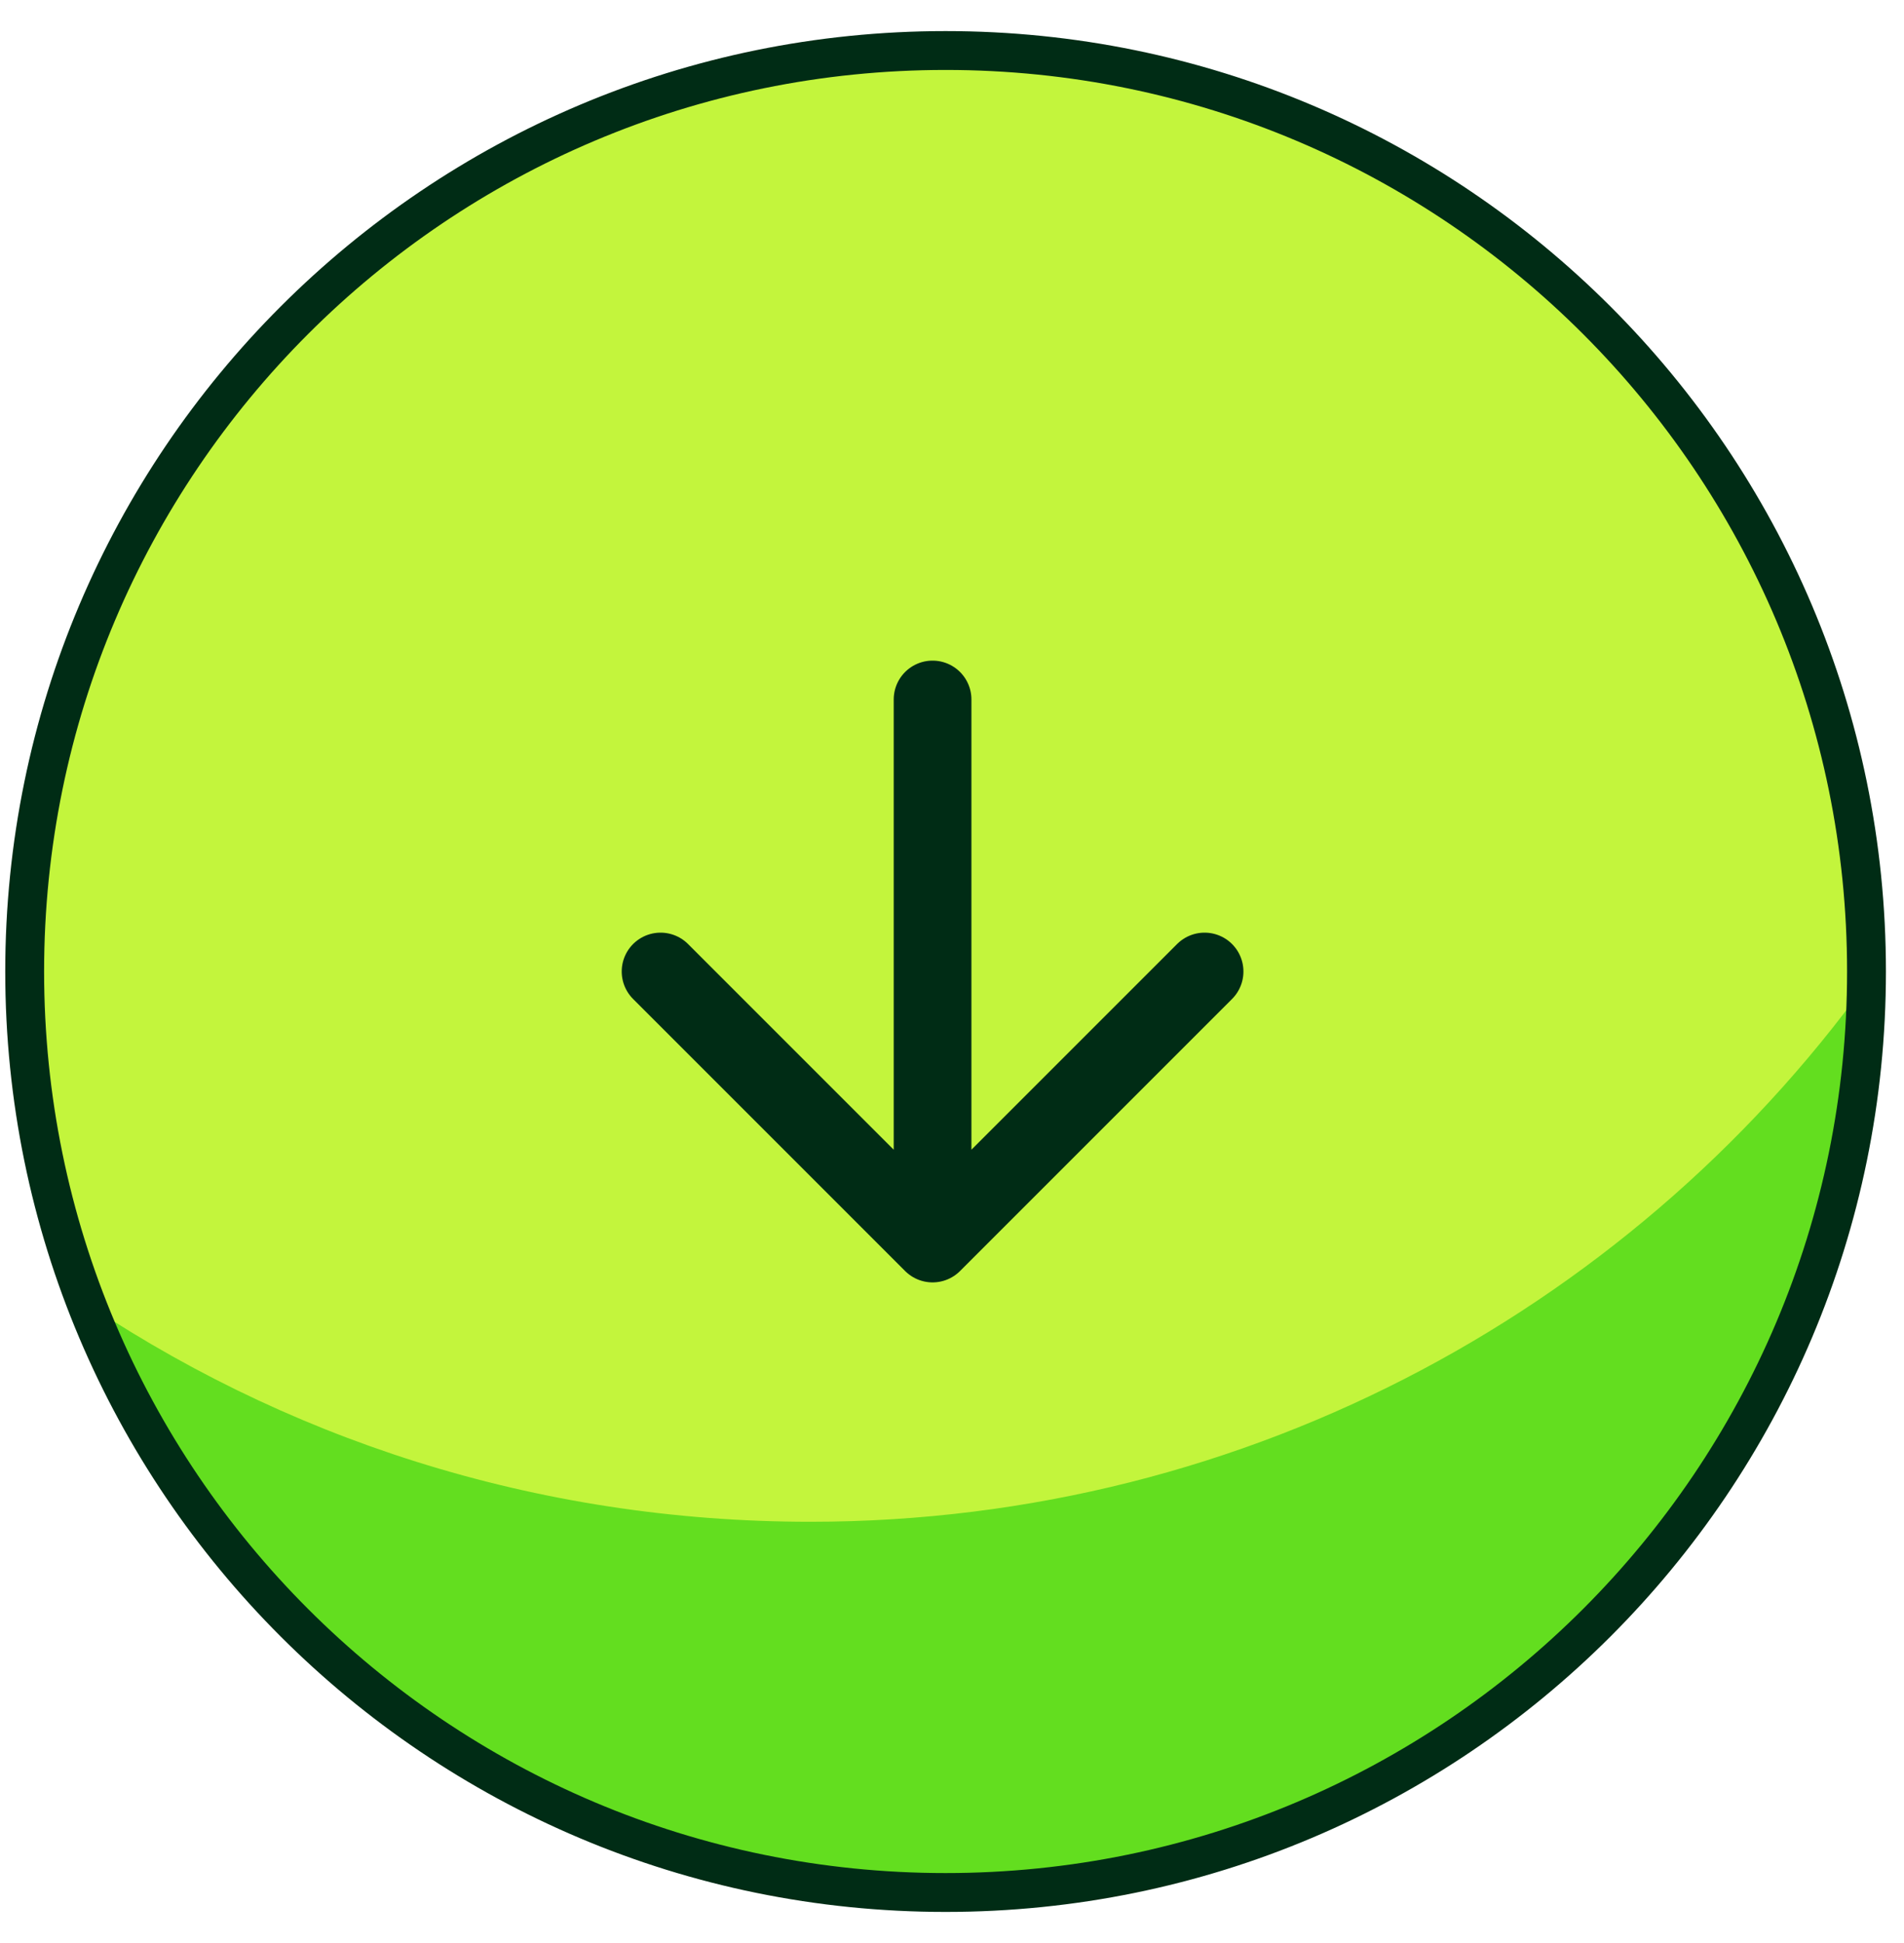 <svg xmlns="http://www.w3.org/2000/svg" width="49" height="50" fill="none"><path fill="#C3F53C" d="M24.335 48.7c13.089 0 23.7-10.61 23.7-23.7S37.424 1.3 24.335 1.3C11.245 1.3.635 11.91.635 25s10.61 23.7 23.7 23.7z"/><path fill="#63DE1F" d="M48.334 24.88V25c0 13.26-10.74 24-24 24-10.32 0-19.14-6.54-22.5-15.72 5.4 3.72 11.94 5.88 19.02 5.88 11.34 0 21.42-5.64 27.48-14.28z"/><path stroke="#002C15" stroke-miterlimit="10" d="M24.335 48.7c13.089 0 23.7-10.61 23.7-23.7S37.424 1.3 24.335 1.3C11.245 1.3.635 11.91.635 25s10.61 23.7 23.7 23.7z"/><path stroke="#002C15" stroke-linecap="round" stroke-linejoin="round" stroke-width="2" d="M24 18v14m0 0 7-7m-7 7-7-7"/></svg>
